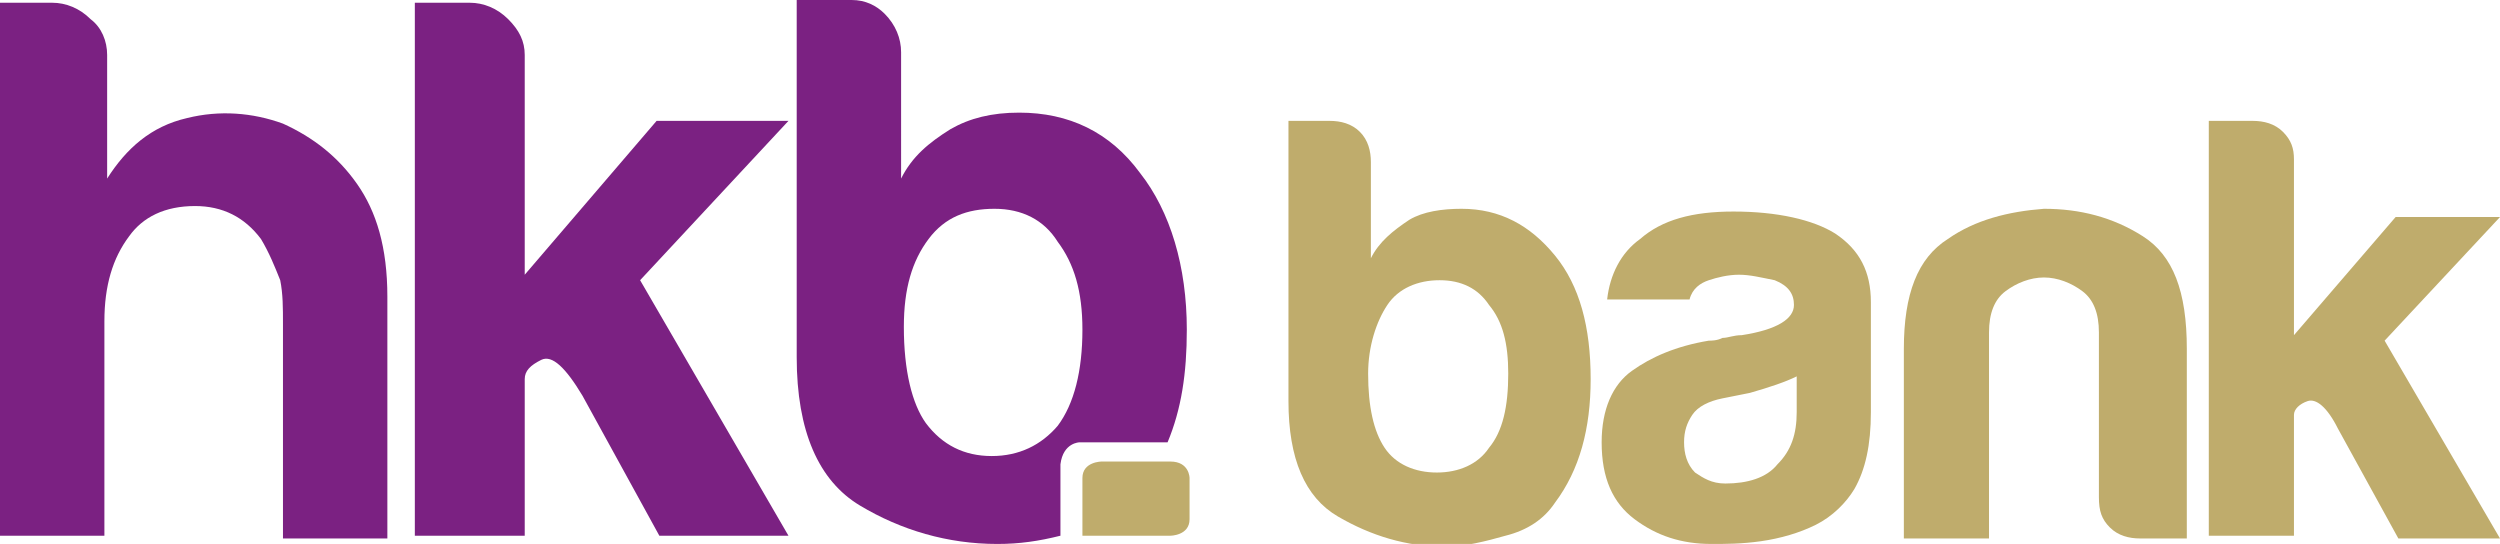 <?xml version="1.0" encoding="utf-8"?>
<!-- Generator: Adobe Illustrator 19.0.0, SVG Export Plug-In . SVG Version: 6.00 Build 0)  -->
<!DOCTYPE svg PUBLIC "-//W3C//DTD SVG 1.1//EN" "http://www.w3.org/Graphics/SVG/1.1/DTD/svg11.dtd">
<svg version="1.1" id="Ebene_1" xmlns:x="http://ns.adobe.com/Extensibility/1.0/" xmlns:i="http://ns.adobe.com/AdobeIllustrator/10.0/" xmlns:graph="http://ns.adobe.com/Graphs/1.0/"
	 xmlns="http://www.w3.org/2000/svg" xmlns:xlink="http://www.w3.org/1999/xlink" x="0px" y="0px" viewBox="0 0 91 19.8"
	 style="enable-background:new 0 0 91 19.8;" xml:space="preserve">
<style type="text/css">
	.st0{fill:#BFAC6C;}
	.st1{fill:#7B2182;}
</style>
<g>
	<path class="st0" d="M49.9,5.9v3.5c0.3-0.6,0.8-1,1.4-1.4c0.5-0.3,1.2-0.4,1.9-0.4c1.4,0,2.5,0.6,3.4,1.7c0.9,1.1,1.3,2.6,1.3,4.5
		c0,1.8-0.4,3.3-1.3,4.5c-0.4,0.6-1,1-1.8,1.2c-0.7,0.2-1.5,0.4-2.2,0.4c-1.4,0-2.7-0.4-3.9-1.1c-1.2-0.7-1.8-2.1-1.8-4.2V4.4h1.5
		c0.4,0,0.8,0.1,1.1,0.4C49.8,5.1,49.9,5.5,49.9,5.9z M54.9,13.6c0-1.1-0.2-1.9-0.7-2.5c-0.4-0.6-1-0.9-1.8-0.9
		c-0.8,0-1.5,0.3-1.9,0.9c-0.4,0.6-0.7,1.5-0.7,2.5c0,1.2,0.2,2.1,0.6,2.7c0.4,0.6,1.1,0.9,1.9,0.9c0.8,0,1.5-0.3,1.9-0.9
		C54.7,15.7,54.9,14.8,54.9,13.6z"/>
	<path class="st0" d="M66.1,19.1c-0.6,0.3-1.3,0.5-2,0.6c-0.7,0.1-1.3,0.1-1.8,0.1c-1.1,0-2-0.3-2.8-0.9c-0.8-0.6-1.2-1.5-1.2-2.8
		c0-1.2,0.4-2.1,1.1-2.6c0.7-0.5,1.6-0.9,2.8-1.1c0.1,0,0.3,0,0.5-0.1c0.2,0,0.4-0.1,0.7-0.1c1.3-0.2,1.9-0.6,1.9-1.1
		c0-0.4-0.2-0.7-0.7-0.9c-0.5-0.1-0.9-0.2-1.3-0.2c-0.4,0-0.8,0.1-1.1,0.2c-0.3,0.1-0.6,0.3-0.7,0.7h-3c0.1-0.9,0.5-1.7,1.2-2.2
		c0.8-0.7,1.9-1,3.4-1c1.6,0,2.9,0.3,3.7,0.8c0.9,0.6,1.3,1.4,1.3,2.5v4c0,1.2-0.2,2.1-0.6,2.8C67.2,18.3,66.7,18.8,66.1,19.1z
		 M65.4,13.7c-0.4,0.2-1,0.4-1.7,0.6l-1,0.2c-0.5,0.1-0.9,0.3-1.1,0.6c-0.2,0.3-0.3,0.6-0.3,1c0,0.4,0.1,0.8,0.4,1.1
		c0.3,0.2,0.6,0.4,1.1,0.4c0.8,0,1.5-0.2,1.9-0.7c0.5-0.5,0.7-1.1,0.7-1.9V13.7z"/>
	<path class="st0" d="M79.4,19.6h-1.5c-0.4,0-0.8-0.1-1.1-0.4c-0.3-0.3-0.4-0.6-0.4-1.1v-6c0-0.7-0.2-1.2-0.6-1.5
		c-0.4-0.3-0.9-0.5-1.4-0.5c-0.5,0-1,0.2-1.4,0.5c-0.4,0.3-0.6,0.8-0.6,1.5v7.5h-3.1v-6.9c0-2,0.5-3.3,1.6-4c1-0.7,2.2-1,3.5-1.1
		c1.3,0,2.5,0.3,3.6,1c1.1,0.7,1.6,2,1.6,4.1V19.6z"/>
	<path class="st0" d="M83.5,7.9v4.3l3.7-4.3H91l-4.2,4.5l4.2,7.2h-3.7l-2.2-4c-0.4-0.8-0.8-1.1-1.1-1c-0.3,0.1-0.5,0.3-0.5,0.5v1.6
		v2.8h-3.1V4.4H82c0.4,0,0.8,0.1,1.1,0.4c0.3,0.3,0.4,0.6,0.4,1V7.9z"/>
</g>
<g>
	<path class="st1" d="M9.5,8.7C8.9,7.9,8.1,7.5,7.1,7.5c-1.1,0-1.9,0.4-2.4,1.1c-0.6,0.8-0.9,1.8-0.9,3.1v7.8H0V0.1h1.9
		c0.5,0,1,0.2,1.4,0.6C3.7,1,3.9,1.5,3.9,2v4.5c0.7-1.1,1.6-1.9,2.9-2.2C8,4,9.2,4.1,10.3,4.5C11.4,5,12.3,5.7,13,6.7
		c0.7,1,1.1,2.3,1.1,4.1v8.8h-3.8v-7.8c0-0.6,0-1.1-0.1-1.6C10,9.7,9.8,9.2,9.5,8.7z"/>
	<path class="st1" d="M19.1,4.5V10l4.8-5.6h4.8l-5.4,5.8l5.4,9.3H24l-2.8-5.1c-0.6-1-1.1-1.5-1.5-1.3c-0.4,0.2-0.6,0.4-0.6,0.7v2.1
		v3.6h-4V0.1h2c0.5,0,1,0.2,1.4,0.6c0.4,0.4,0.6,0.8,0.6,1.3V4.5z"/>
</g>
<path class="st1" d="M39.3,16.1h1.4c0.5,0,1.2,0,1.8,0c0.5-1.2,0.7-2.5,0.7-4.1c0-2.3-0.6-4.3-1.7-5.7c-1.1-1.5-2.6-2.2-4.4-2.2
	c-1,0-1.8,0.2-2.5,0.6c-0.8,0.5-1.4,1-1.8,1.8V1.9c0-0.5-0.2-1-0.6-1.4C31.9,0.2,31.5,0,31,0H29v13c0,2.7,0.8,4.5,2.3,5.4
	c1.5,0.9,3.2,1.4,5,1.4c0.8,0,1.5-0.1,2.3-0.3v-2.6C38.7,16.1,39.3,16.1,39.3,16.1z M36.1,16.6c-1,0-1.8-0.4-2.4-1.2
	c-0.5-0.7-0.8-1.9-0.8-3.5c0-1.4,0.3-2.4,0.9-3.2c0.6-0.8,1.4-1.1,2.4-1.1c1,0,1.8,0.4,2.3,1.2c0.6,0.8,0.9,1.8,0.9,3.2
	c0,1.5-0.3,2.7-0.9,3.5C37.9,16.2,37.1,16.6,36.1,16.6z"/>
<path class="st0" d="M40.1,16.8c0,0-0.7,0-0.7,0.6v2.1h3.2c0,0,0.7,0,0.7-0.6v-1.5c0,0,0-0.6-0.7-0.6H40.1z"/>
</svg>

